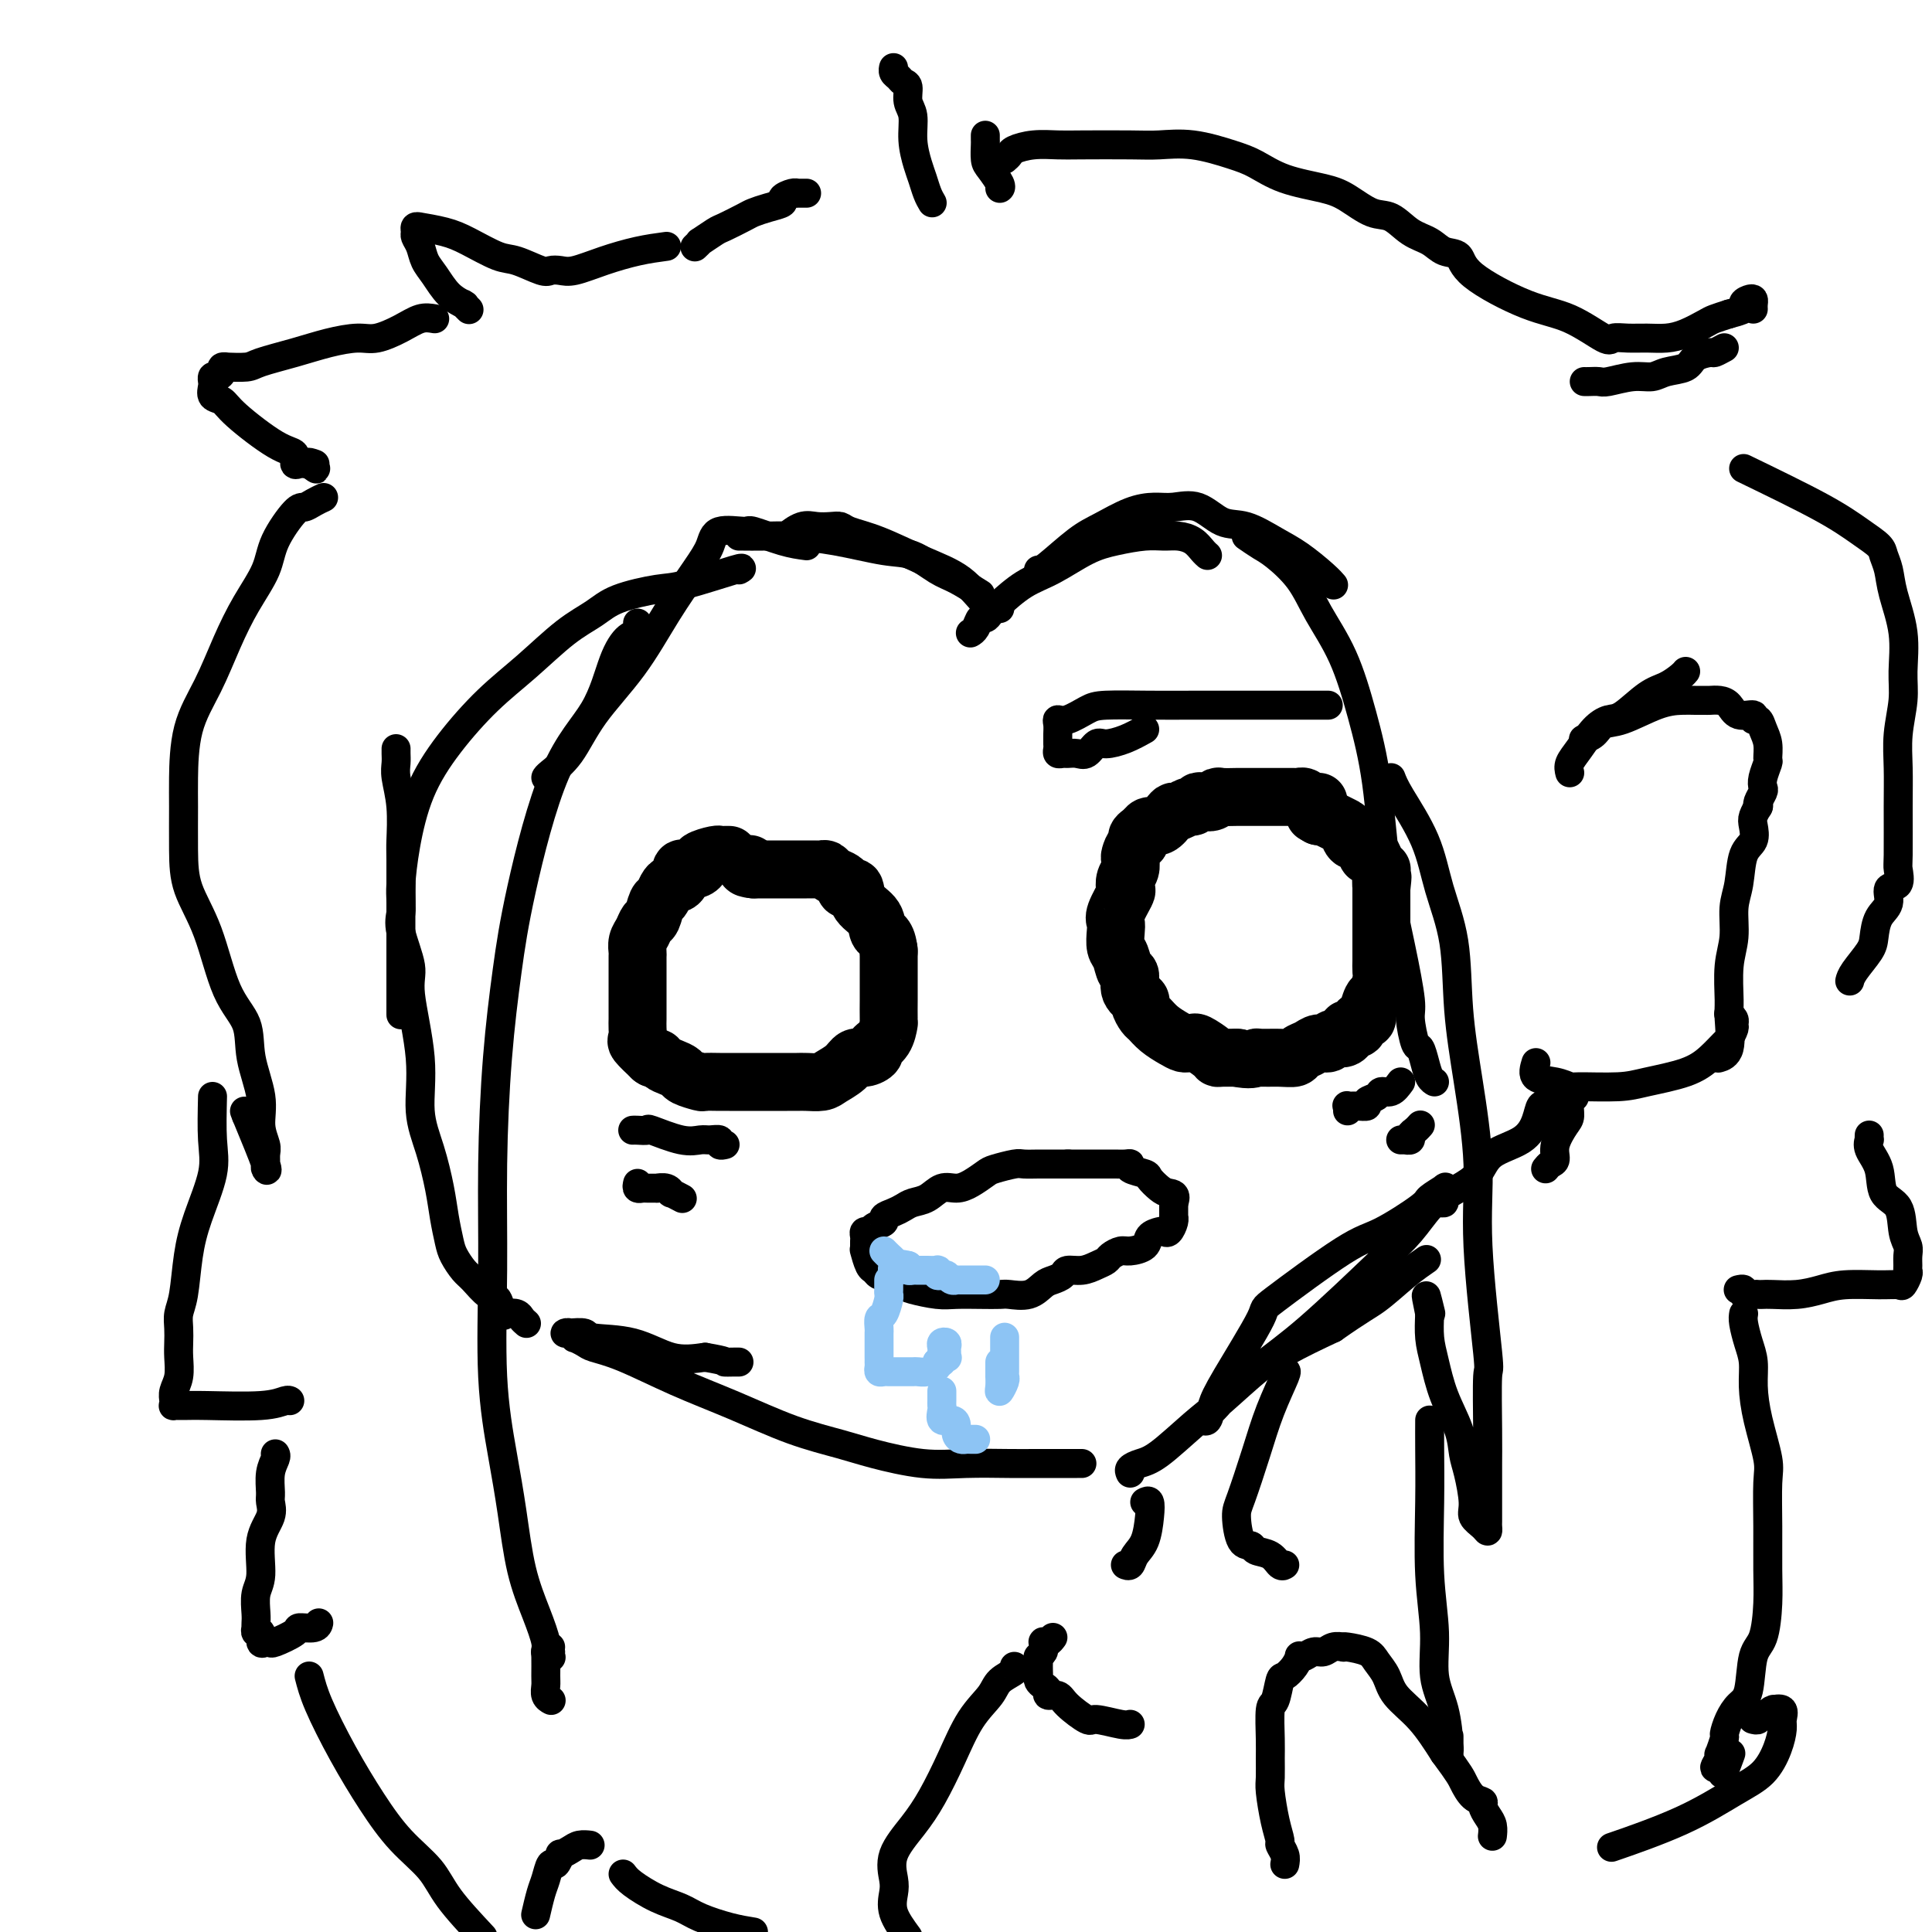 <svg viewBox='0 0 400 400' version='1.1' xmlns='http://www.w3.org/2000/svg' xmlns:xlink='http://www.w3.org/1999/xlink'><g fill='none' stroke='#000000' stroke-width='6' stroke-linecap='round' stroke-linejoin='round'><path d='M234,305c-0.153,-0.329 -0.305,-0.658 0,-1c0.305,-0.342 1.068,-0.698 2,-1c0.932,-0.302 2.033,-0.551 4,-2c1.967,-1.449 4.801,-4.098 7,-6c2.199,-1.902 3.764,-3.056 6,-5c2.236,-1.944 5.143,-4.677 8,-7c2.857,-2.323 5.663,-4.237 10,-8c4.337,-3.763 10.205,-9.376 14,-13c3.795,-3.624 5.517,-5.260 7,-7c1.483,-1.740 2.726,-3.584 4,-5c1.274,-1.416 2.579,-2.405 3,-3c0.421,-0.595 -0.043,-0.797 0,-1c0.043,-0.203 0.591,-0.407 0,0c-0.591,0.407 -2.322,1.424 -3,2c-0.678,0.576 -0.305,0.712 -2,2c-1.695,1.288 -5.459,3.730 -8,5c-2.541,1.270 -3.861,1.368 -8,4c-4.139,2.632 -11.098,7.799 -14,10c-2.902,2.201 -1.748,1.437 -3,4c-1.252,2.563 -4.911,8.453 -7,12c-2.089,3.547 -2.610,4.752 -3,6c-0.390,1.248 -0.650,2.541 -1,3c-0.350,0.459 -0.789,0.085 -1,0c-0.211,-0.085 -0.192,0.120 0,0c0.192,-0.120 0.557,-0.565 1,-1c0.443,-0.435 0.964,-0.859 2,-2c1.036,-1.141 2.587,-3.000 5,-5c2.413,-2.000 5.690,-4.143 9,-6c3.310,-1.857 6.655,-3.429 10,-5'/><path d='M276,275c5.761,-4.043 7.163,-4.651 9,-6c1.837,-1.349 4.110,-3.440 6,-5c1.890,-1.560 3.397,-2.589 4,-3c0.603,-0.411 0.301,-0.206 0,0'/><path d='M224,303c0.047,-0.000 0.094,-0.001 -1,0c-1.094,0.001 -3.330,0.002 -5,0c-1.670,-0.002 -2.774,-0.007 -4,0c-1.226,0.007 -2.574,0.024 -5,0c-2.426,-0.024 -5.928,-0.091 -9,0c-3.072,0.091 -5.713,0.339 -9,0c-3.287,-0.339 -7.221,-1.264 -10,-2c-2.779,-0.736 -4.405,-1.282 -7,-2c-2.595,-0.718 -6.159,-1.607 -10,-3c-3.841,-1.393 -7.959,-3.290 -12,-5c-4.041,-1.710 -8.005,-3.233 -12,-5c-3.995,-1.767 -8.022,-3.779 -11,-5c-2.978,-1.221 -4.906,-1.651 -6,-2c-1.094,-0.349 -1.355,-0.615 -2,-1c-0.645,-0.385 -1.675,-0.887 -2,-1c-0.325,-0.113 0.053,0.165 0,0c-0.053,-0.165 -0.539,-0.773 -1,-1c-0.461,-0.227 -0.899,-0.074 -1,0c-0.101,0.074 0.133,0.069 1,0c0.867,-0.069 2.365,-0.204 3,0c0.635,0.204 0.407,0.745 2,1c1.593,0.255 5.006,0.222 8,1c2.994,0.778 5.570,2.365 8,3c2.430,0.635 4.715,0.317 7,0'/><path d='M146,281c4.978,0.845 3.922,0.959 4,1c0.078,0.041 1.290,0.011 2,0c0.710,-0.011 0.917,-0.003 1,0c0.083,0.003 0.041,0.002 0,0'/><path d='M109,274c-0.363,-0.316 -0.727,-0.632 -1,-1c-0.273,-0.368 -0.456,-0.790 -1,-1c-0.544,-0.210 -1.448,-0.210 -2,0c-0.552,0.210 -0.752,0.629 -1,0c-0.248,-0.629 -0.542,-2.307 -1,-3c-0.458,-0.693 -1.078,-0.399 -2,-1c-0.922,-0.601 -2.145,-2.095 -3,-3c-0.855,-0.905 -1.342,-1.222 -2,-2c-0.658,-0.778 -1.488,-2.019 -2,-3c-0.512,-0.981 -0.706,-1.703 -1,-3c-0.294,-1.297 -0.690,-3.168 -1,-5c-0.310,-1.832 -0.536,-3.624 -1,-6c-0.464,-2.376 -1.166,-5.335 -2,-8c-0.834,-2.665 -1.800,-5.034 -2,-8c-0.200,-2.966 0.367,-6.528 0,-11c-0.367,-4.472 -1.668,-9.856 -2,-13c-0.332,-3.144 0.303,-4.050 0,-6c-0.303,-1.950 -1.545,-4.943 -2,-7c-0.455,-2.057 -0.122,-3.177 0,-4c0.122,-0.823 0.033,-1.349 0,-2c-0.033,-0.651 -0.009,-1.429 0,-2c0.009,-0.571 0.002,-0.937 0,-1c-0.002,-0.063 -0.001,0.175 0,0c0.001,-0.175 0.000,-0.764 0,-1c-0.000,-0.236 -0.000,-0.118 0,0'/><path d='M83,210c-0.000,0.093 -0.000,0.187 0,0c0.000,-0.187 0.000,-0.654 0,-1c-0.000,-0.346 -0.000,-0.572 0,-1c0.000,-0.428 0.000,-1.060 0,-2c-0.000,-0.940 -0.000,-2.188 0,-3c0.000,-0.812 0.000,-1.187 0,-2c-0.000,-0.813 -0.000,-2.062 0,-4c0.000,-1.938 0.001,-4.565 0,-6c-0.001,-1.435 -0.004,-1.679 0,-4c0.004,-2.321 0.015,-6.719 0,-9c-0.015,-2.281 -0.057,-2.446 0,-4c0.057,-1.554 0.211,-4.497 0,-7c-0.211,-2.503 -0.789,-4.566 -1,-6c-0.211,-1.434 -0.057,-2.240 0,-3c0.057,-0.760 0.015,-1.474 0,-2c-0.015,-0.526 -0.004,-0.865 0,-1c0.004,-0.135 0.002,-0.068 0,0'/><path d='M297,249c0.293,-0.019 0.586,-0.037 1,0c0.414,0.037 0.950,0.130 1,0c0.050,-0.130 -0.387,-0.484 0,-1c0.387,-0.516 1.599,-1.194 3,-2c1.401,-0.806 2.991,-1.740 4,-3c1.009,-1.260 1.437,-2.846 3,-4c1.563,-1.154 4.261,-1.877 6,-3c1.739,-1.123 2.518,-2.647 3,-4c0.482,-1.353 0.665,-2.534 1,-3c0.335,-0.466 0.822,-0.218 1,0c0.178,0.218 0.048,0.405 0,1c-0.048,0.595 -0.014,1.599 0,2c0.014,0.401 0.007,0.201 0,0'/><path d='M320,242c0.295,-0.371 0.591,-0.742 1,-1c0.409,-0.258 0.932,-0.404 1,-1c0.068,-0.596 -0.318,-1.643 0,-3c0.318,-1.357 1.339,-3.025 2,-4c0.661,-0.975 0.962,-1.256 1,-2c0.038,-0.744 -0.186,-1.952 0,-3c0.186,-1.048 0.781,-1.936 1,-2c0.219,-0.064 0.063,0.696 0,1c-0.063,0.304 -0.031,0.152 0,0'/><path d='M318,220c-0.363,1.185 -0.726,2.371 0,3c0.726,0.629 2.543,0.702 4,1c1.457,0.298 2.556,0.821 3,1c0.444,0.179 0.233,0.015 2,0c1.767,-0.015 5.514,0.118 8,0c2.486,-0.118 3.713,-0.489 6,-1c2.287,-0.511 5.636,-1.163 8,-2c2.364,-0.837 3.743,-1.859 5,-3c1.257,-1.141 2.390,-2.399 3,-3c0.610,-0.601 0.696,-0.543 1,-1c0.304,-0.457 0.827,-1.429 1,-2c0.173,-0.571 -0.005,-0.741 0,-1c0.005,-0.259 0.194,-0.608 0,-1c-0.194,-0.392 -0.770,-0.826 -1,-1c-0.230,-0.174 -0.115,-0.087 0,0'/><path d='M356,219c-0.227,0.064 -0.454,0.129 0,0c0.454,-0.129 1.590,-0.451 2,-2c0.410,-1.549 0.095,-4.325 0,-6c-0.095,-1.675 0.030,-2.248 0,-4c-0.030,-1.752 -0.217,-4.682 0,-7c0.217,-2.318 0.836,-4.023 1,-6c0.164,-1.977 -0.128,-4.224 0,-6c0.128,-1.776 0.674,-3.080 1,-5c0.326,-1.920 0.431,-4.455 1,-6c0.569,-1.545 1.603,-2.099 2,-3c0.397,-0.901 0.158,-2.149 0,-3c-0.158,-0.851 -0.235,-1.306 0,-2c0.235,-0.694 0.781,-1.627 1,-2c0.219,-0.373 0.109,-0.187 0,0'/><path d='M364,167c0.030,0.058 0.060,0.116 0,0c-0.060,-0.116 -0.208,-0.406 0,-1c0.208,-0.594 0.774,-1.491 1,-2c0.226,-0.509 0.114,-0.628 0,-1c-0.114,-0.372 -0.230,-0.995 0,-2c0.230,-1.005 0.805,-2.393 1,-3c0.195,-0.607 0.009,-0.435 0,-1c-0.009,-0.565 0.158,-1.869 0,-3c-0.158,-1.131 -0.640,-2.091 -1,-3c-0.360,-0.909 -0.596,-1.767 -1,-2c-0.404,-0.233 -0.976,0.158 -1,0c-0.024,-0.158 0.498,-0.865 0,-1c-0.498,-0.135 -2.017,0.304 -3,0c-0.983,-0.304 -1.432,-1.349 -2,-2c-0.568,-0.651 -1.256,-0.907 -2,-1c-0.744,-0.093 -1.543,-0.024 -2,0c-0.457,0.024 -0.572,0.003 -1,0c-0.428,-0.003 -1.168,0.011 -2,0c-0.832,-0.011 -1.755,-0.049 -3,0c-1.245,0.049 -2.810,0.185 -5,1c-2.190,0.815 -5.003,2.309 -7,3c-1.997,0.691 -3.176,0.577 -4,1c-0.824,0.423 -1.293,1.381 -2,2c-0.707,0.619 -1.652,0.897 -2,1c-0.348,0.103 -0.099,0.029 0,0c0.099,-0.029 0.050,-0.015 0,0'/><path d='M325,160c-0.156,-0.611 -0.311,-1.222 0,-2c0.311,-0.778 1.090,-1.725 2,-3c0.910,-1.275 1.951,-2.880 3,-4c1.049,-1.120 2.106,-1.757 3,-2c0.894,-0.243 1.627,-0.093 3,-1c1.373,-0.907 3.387,-2.870 5,-4c1.613,-1.130 2.824,-1.427 4,-2c1.176,-0.573 2.317,-1.424 3,-2c0.683,-0.576 0.910,-0.879 1,-1c0.090,-0.121 0.045,-0.061 0,0'/><path d='M201,131c-0.089,0.051 -0.179,0.102 0,0c0.179,-0.102 0.626,-0.357 1,-1c0.374,-0.643 0.675,-1.674 1,-2c0.325,-0.326 0.675,0.052 1,0c0.325,-0.052 0.627,-0.535 1,-1c0.373,-0.465 0.818,-0.912 2,-2c1.182,-1.088 3.103,-2.817 5,-4c1.897,-1.183 3.771,-1.819 6,-3c2.229,-1.181 4.812,-2.905 7,-4c2.188,-1.095 3.979,-1.559 6,-2c2.021,-0.441 4.271,-0.858 6,-1c1.729,-0.142 2.936,-0.010 4,0c1.064,0.010 1.984,-0.102 3,0c1.016,0.102 2.129,0.420 3,1c0.871,0.580 1.502,1.424 2,2c0.498,0.576 0.865,0.886 1,1c0.135,0.114 0.039,0.033 0,0c-0.039,-0.033 -0.019,-0.016 0,0'/><path d='M215,118c0.278,0.075 0.556,0.149 2,-1c1.444,-1.149 4.055,-3.523 6,-5c1.945,-1.477 3.226,-2.059 5,-3c1.774,-0.941 4.042,-2.241 6,-3c1.958,-0.759 3.607,-0.976 5,-1c1.393,-0.024 2.532,0.146 4,0c1.468,-0.146 3.265,-0.610 5,0c1.735,0.610 3.406,2.292 5,3c1.594,0.708 3.110,0.442 5,1c1.890,0.558 4.153,1.940 6,3c1.847,1.060 3.279,1.800 5,3c1.721,1.200 3.733,2.862 5,4c1.267,1.138 1.791,1.754 2,2c0.209,0.246 0.105,0.123 0,0'/><path d='M203,123c-1.781,-1.128 -3.561,-2.256 -5,-3c-1.439,-0.744 -2.536,-1.103 -4,-2c-1.464,-0.897 -3.293,-2.331 -5,-3c-1.707,-0.669 -3.291,-0.571 -6,-1c-2.709,-0.429 -6.544,-1.383 -10,-2c-3.456,-0.617 -6.534,-0.897 -9,-1c-2.466,-0.103 -4.321,-0.027 -6,0c-1.679,0.027 -3.183,0.007 -4,0c-0.817,-0.007 -0.948,-0.002 -1,0c-0.052,0.002 -0.026,0.001 0,0'/><path d='M207,126c-0.883,0.051 -1.767,0.102 -3,-1c-1.233,-1.102 -2.816,-3.357 -5,-5c-2.184,-1.643 -4.968,-2.675 -8,-4c-3.032,-1.325 -6.310,-2.943 -9,-4c-2.690,-1.057 -4.792,-1.553 -6,-2c-1.208,-0.447 -1.522,-0.845 -2,-1c-0.478,-0.155 -1.119,-0.066 -2,0c-0.881,0.066 -2.001,0.109 -3,0c-0.999,-0.109 -1.876,-0.369 -3,0c-1.124,0.369 -2.495,1.369 -3,2c-0.505,0.631 -0.144,0.895 0,1c0.144,0.105 0.072,0.053 0,0'/><path d='M167,113c-1.457,-0.191 -2.914,-0.383 -5,-1c-2.086,-0.617 -4.800,-1.660 -6,-2c-1.200,-0.340 -0.885,0.021 -2,0c-1.115,-0.021 -3.659,-0.425 -5,0c-1.341,0.425 -1.478,1.678 -2,3c-0.522,1.322 -1.429,2.713 -3,5c-1.571,2.287 -3.804,5.471 -6,9c-2.196,3.529 -4.354,7.405 -7,11c-2.646,3.595 -5.781,6.911 -8,10c-2.219,3.089 -3.523,5.952 -5,8c-1.477,2.048 -3.129,3.282 -4,4c-0.871,0.718 -0.963,0.919 -1,1c-0.037,0.081 -0.018,0.040 0,0'/><path d='M153,118c0.584,-0.321 1.169,-0.641 -1,0c-2.169,0.641 -7.091,2.244 -10,3c-2.909,0.756 -3.805,0.665 -6,1c-2.195,0.335 -5.690,1.096 -8,2c-2.310,0.904 -3.435,1.949 -5,3c-1.565,1.051 -3.570,2.106 -6,4c-2.430,1.894 -5.285,4.625 -8,7c-2.715,2.375 -5.292,4.393 -8,7c-2.708,2.607 -5.549,5.801 -8,9c-2.451,3.199 -4.513,6.402 -6,10c-1.487,3.598 -2.398,7.591 -3,11c-0.602,3.409 -0.893,6.233 -1,8c-0.107,1.767 -0.029,2.476 0,3c0.029,0.524 0.008,0.864 0,1c-0.008,0.136 -0.004,0.068 0,0'/><path d='M132,129c0.011,0.451 0.022,0.902 0,1c-0.022,0.098 -0.078,-0.158 0,0c0.078,0.158 0.288,0.729 0,1c-0.288,0.271 -1.074,0.244 -2,1c-0.926,0.756 -1.991,2.297 -3,5c-1.009,2.703 -1.961,6.567 -4,10c-2.039,3.433 -5.163,6.435 -8,13c-2.837,6.565 -5.387,16.694 -7,24c-1.613,7.306 -2.290,11.787 -3,17c-0.710,5.213 -1.452,11.156 -2,18c-0.548,6.844 -0.901,14.590 -1,22c-0.099,7.410 0.055,14.485 0,22c-0.055,7.515 -0.321,15.470 0,22c0.321,6.530 1.228,11.633 2,16c0.772,4.367 1.407,7.996 2,12c0.593,4.004 1.143,8.383 2,12c0.857,3.617 2.019,6.473 3,9c0.981,2.527 1.779,4.726 2,6c0.221,1.274 -0.137,1.623 0,2c0.137,0.377 0.769,0.781 1,1c0.231,0.219 0.062,0.251 0,0c-0.062,-0.251 -0.018,-0.786 0,-1c0.018,-0.214 0.009,-0.107 0,0'/><path d='M258,111c1.056,0.728 2.113,1.456 3,2c0.887,0.544 1.605,0.905 3,2c1.395,1.095 3.466,2.923 5,5c1.534,2.077 2.532,4.404 4,7c1.468,2.596 3.408,5.463 5,9c1.592,3.537 2.837,7.746 4,12c1.163,4.254 2.244,8.554 3,14c0.756,5.446 1.186,12.038 2,18c0.814,5.962 2.011,11.294 3,16c0.989,4.706 1.771,8.786 2,11c0.229,2.214 -0.093,2.561 0,4c0.093,1.439 0.603,3.969 1,5c0.397,1.031 0.681,0.564 1,1c0.319,0.436 0.673,1.777 1,3c0.327,1.223 0.626,2.329 1,3c0.374,0.671 0.821,0.906 1,1c0.179,0.094 0.089,0.047 0,0'/><path d='M288,161c0.347,0.909 0.694,1.819 2,4c1.306,2.181 3.571,5.635 5,9c1.429,3.365 2.023,6.642 3,10c0.977,3.358 2.337,6.798 3,11c0.663,4.202 0.630,9.167 1,14c0.370,4.833 1.143,9.534 2,15c0.857,5.466 1.799,11.696 2,17c0.201,5.304 -0.338,9.682 0,17c0.338,7.318 1.555,17.576 2,22c0.445,4.424 0.119,3.016 0,5c-0.119,1.984 -0.032,7.362 0,11c0.032,3.638 0.008,5.538 0,7c-0.008,1.462 -0.002,2.487 0,4c0.002,1.513 -0.001,3.513 0,5c0.001,1.487 0.007,2.459 0,3c-0.007,0.541 -0.025,0.650 0,1c0.025,0.350 0.095,0.939 0,1c-0.095,0.061 -0.355,-0.408 -1,-1c-0.645,-0.592 -1.677,-1.307 -2,-2c-0.323,-0.693 0.061,-1.365 0,-3c-0.061,-1.635 -0.569,-4.232 -1,-6c-0.431,-1.768 -0.785,-2.705 -1,-4c-0.215,-1.295 -0.293,-2.946 -1,-5c-0.707,-2.054 -2.045,-4.509 -3,-7c-0.955,-2.491 -1.526,-5.017 -2,-7c-0.474,-1.983 -0.850,-3.424 -1,-5c-0.150,-1.576 -0.075,-3.288 0,-5'/><path d='M296,272c-1.400,-6.756 -0.400,-2.644 0,-1c0.400,1.644 0.200,0.822 0,0'/><path d='M296,294c-0.009,1.664 -0.018,3.329 0,6c0.018,2.671 0.064,6.350 0,11c-0.064,4.650 -0.238,10.272 0,15c0.238,4.728 0.887,8.561 1,12c0.113,3.439 -0.309,6.484 0,9c0.309,2.516 1.351,4.502 2,7c0.649,2.498 0.906,5.509 1,7c0.094,1.491 0.025,1.461 0,2c-0.025,0.539 -0.007,1.645 0,1c0.007,-0.645 0.002,-3.041 0,-4c-0.002,-0.959 -0.001,-0.479 0,0'/><path d='M114,341c-0.423,0.418 -0.846,0.837 -1,1c-0.154,0.163 -0.037,0.072 0,1c0.037,0.928 -0.004,2.876 0,4c0.004,1.124 0.053,1.425 0,2c-0.053,0.575 -0.206,1.424 0,2c0.206,0.576 0.773,0.879 1,1c0.227,0.121 0.113,0.061 0,0'/><path d='M266,284c0.271,-0.164 0.541,-0.328 0,1c-0.541,1.328 -1.894,4.150 -3,7c-1.106,2.850 -1.963,5.730 -3,9c-1.037,3.270 -2.252,6.932 -3,9c-0.748,2.068 -1.028,2.542 -1,4c0.028,1.458 0.364,3.901 1,5c0.636,1.099 1.572,0.855 2,1c0.428,0.145 0.350,0.680 1,1c0.650,0.320 2.030,0.426 3,1c0.970,0.574 1.530,1.616 2,2c0.470,0.384 0.848,0.110 1,0c0.152,-0.110 0.076,-0.055 0,0'/><path d='M237,311c0.407,-0.208 0.814,-0.416 1,0c0.186,0.416 0.151,1.456 0,3c-0.151,1.544 -0.419,3.590 -1,5c-0.581,1.410 -1.475,2.182 -2,3c-0.525,0.818 -0.680,1.682 -1,2c-0.320,0.318 -0.806,0.091 -1,0c-0.194,-0.091 -0.097,-0.045 0,0'/><path d='M210,345c0.305,0.260 0.609,0.520 0,1c-0.609,0.480 -2.133,1.180 -3,2c-0.867,0.820 -1.077,1.761 -2,3c-0.923,1.239 -2.560,2.777 -4,5c-1.440,2.223 -2.684,5.130 -4,8c-1.316,2.870 -2.706,5.702 -4,8c-1.294,2.298 -2.493,4.063 -4,6c-1.507,1.937 -3.324,4.047 -4,6c-0.676,1.953 -0.212,3.750 0,5c0.212,1.250 0.173,1.952 0,3c-0.173,1.048 -0.478,2.442 0,4c0.478,1.558 1.739,3.279 3,5'/><path d='M266,386c0.119,-0.628 0.238,-1.257 0,-2c-0.238,-0.743 -0.834,-1.601 -1,-2c-0.166,-0.399 0.099,-0.340 0,-1c-0.099,-0.660 -0.562,-2.039 -1,-4c-0.438,-1.961 -0.850,-4.505 -1,-6c-0.150,-1.495 -0.037,-1.942 0,-3c0.037,-1.058 -0.001,-2.729 0,-4c0.001,-1.271 0.041,-2.143 0,-4c-0.041,-1.857 -0.162,-4.699 0,-6c0.162,-1.301 0.608,-1.060 1,-2c0.392,-0.940 0.731,-3.061 1,-4c0.269,-0.939 0.466,-0.695 1,-1c0.534,-0.305 1.403,-1.157 2,-2c0.597,-0.843 0.923,-1.675 1,-2c0.077,-0.325 -0.093,-0.143 0,0c0.093,0.143 0.449,0.249 1,0c0.551,-0.249 1.296,-0.851 2,-1c0.704,-0.149 1.366,0.156 2,0c0.634,-0.156 1.241,-0.771 2,-1c0.759,-0.229 1.669,-0.070 2,0c0.331,0.070 0.081,0.051 0,0c-0.081,-0.051 0.006,-0.136 1,0c0.994,0.136 2.894,0.491 4,1c1.106,0.509 1.418,1.172 2,2c0.582,0.828 1.434,1.820 2,3c0.566,1.180 0.845,2.549 2,4c1.155,1.451 3.187,2.986 5,5c1.813,2.014 3.406,4.507 5,7'/><path d='M299,363c3.293,4.439 3.526,5.038 4,6c0.474,0.962 1.188,2.288 2,3c0.812,0.712 1.720,0.811 2,1c0.280,0.189 -0.069,0.468 0,1c0.069,0.532 0.554,1.318 1,2c0.446,0.682 0.851,1.261 1,2c0.149,0.739 0.043,1.640 0,2c-0.043,0.360 -0.021,0.180 0,0'/><path d='M218,339c-0.309,0.416 -0.618,0.832 -1,1c-0.382,0.168 -0.838,0.087 -1,0c-0.162,-0.087 -0.029,-0.182 0,0c0.029,0.182 -0.045,0.639 0,1c0.045,0.361 0.208,0.625 0,1c-0.208,0.375 -0.788,0.860 -1,1c-0.212,0.140 -0.058,-0.065 0,0c0.058,0.065 0.018,0.399 0,1c-0.018,0.601 -0.015,1.470 0,2c0.015,0.530 0.041,0.720 0,1c-0.041,0.280 -0.148,0.648 0,1c0.148,0.352 0.551,0.687 1,1c0.449,0.313 0.944,0.603 1,1c0.056,0.397 -0.325,0.900 0,1c0.325,0.100 1.358,-0.204 2,0c0.642,0.204 0.894,0.916 2,2c1.106,1.084 3.067,2.539 4,3c0.933,0.461 0.838,-0.072 2,0c1.162,0.072 3.582,0.750 5,1c1.418,0.250 1.834,0.071 2,0c0.166,-0.071 0.083,-0.036 0,0'/><path d='M167,40c-0.858,-0.006 -1.716,-0.013 -2,0c-0.284,0.013 0.006,0.045 0,0c-0.006,-0.045 -0.310,-0.166 -1,0c-0.690,0.166 -1.768,0.621 -2,1c-0.232,0.379 0.383,0.683 0,1c-0.383,0.317 -1.764,0.647 -3,1c-1.236,0.353 -2.329,0.729 -3,1c-0.671,0.271 -0.921,0.436 -2,1c-1.079,0.564 -2.986,1.528 -4,2c-1.014,0.472 -1.133,0.452 -2,1c-0.867,0.548 -2.480,1.662 -3,2c-0.520,0.338 0.052,-0.101 0,0c-0.052,0.101 -0.729,0.743 -1,1c-0.271,0.257 -0.135,0.128 0,0'/><path d='M138,51c-1.905,0.257 -3.809,0.513 -6,1c-2.191,0.487 -4.667,1.204 -7,2c-2.333,0.796 -4.522,1.670 -6,2c-1.478,0.330 -2.245,0.115 -3,0c-0.755,-0.115 -1.500,-0.132 -2,0c-0.500,0.132 -0.757,0.411 -2,0c-1.243,-0.411 -3.472,-1.511 -5,-2c-1.528,-0.489 -2.353,-0.366 -4,-1c-1.647,-0.634 -4.115,-2.026 -6,-3c-1.885,-0.974 -3.189,-1.530 -5,-2c-1.811,-0.470 -4.131,-0.855 -5,-1c-0.869,-0.145 -0.286,-0.051 0,0c0.286,0.051 0.276,0.057 0,0c-0.276,-0.057 -0.818,-0.178 -1,0c-0.182,0.178 -0.005,0.654 0,1c0.005,0.346 -0.162,0.561 0,1c0.162,0.439 0.653,1.102 1,2c0.347,0.898 0.548,2.031 1,3c0.452,0.969 1.153,1.775 2,3c0.847,1.225 1.838,2.868 3,4c1.162,1.132 2.494,1.754 3,2c0.506,0.246 0.187,0.118 0,0c-0.187,-0.118 -0.243,-0.224 0,0c0.243,0.224 0.784,0.778 1,1c0.216,0.222 0.108,0.111 0,0'/><path d='M90,66c-0.944,-0.165 -1.888,-0.329 -3,0c-1.112,0.329 -2.391,1.152 -4,2c-1.609,0.848 -3.548,1.722 -5,2c-1.452,0.278 -2.417,-0.041 -4,0c-1.583,0.041 -3.784,0.442 -6,1c-2.216,0.558 -4.445,1.274 -7,2c-2.555,0.726 -5.435,1.462 -7,2c-1.565,0.538 -1.816,0.879 -3,1c-1.184,0.121 -3.301,0.022 -4,0c-0.699,-0.022 0.019,0.031 0,0c-0.019,-0.031 -0.776,-0.148 -1,0c-0.224,0.148 0.083,0.561 0,1c-0.083,0.439 -0.558,0.904 -1,1c-0.442,0.096 -0.852,-0.178 -1,0c-0.148,0.178 -0.033,0.806 0,1c0.033,0.194 -0.015,-0.048 0,0c0.015,0.048 0.093,0.384 0,1c-0.093,0.616 -0.357,1.512 0,2c0.357,0.488 1.335,0.569 2,1c0.665,0.431 1.018,1.212 3,3c1.982,1.788 5.592,4.584 8,6c2.408,1.416 3.615,1.451 4,2c0.385,0.549 -0.051,1.611 0,2c0.051,0.389 0.591,0.105 1,0c0.409,-0.105 0.688,-0.030 1,0c0.312,0.030 0.656,0.015 1,0'/><path d='M64,96c3.033,2.166 0.617,0.581 0,0c-0.617,-0.581 0.565,-0.156 1,0c0.435,0.156 0.124,0.045 0,0c-0.124,-0.045 -0.062,-0.022 0,0'/><path d='M67,103c-0.649,0.301 -1.299,0.602 -2,1c-0.701,0.398 -1.454,0.894 -2,1c-0.546,0.106 -0.887,-0.177 -2,1c-1.113,1.177 -2.999,3.813 -4,6c-1.001,2.187 -1.116,3.924 -2,6c-0.884,2.076 -2.538,4.491 -4,7c-1.462,2.509 -2.731,5.111 -4,8c-1.269,2.889 -2.536,6.066 -4,9c-1.464,2.934 -3.124,5.626 -4,9c-0.876,3.374 -0.969,7.431 -1,10c-0.031,2.569 -0.001,3.649 0,6c0.001,2.351 -0.027,5.974 0,9c0.027,3.026 0.110,5.454 1,8c0.890,2.546 2.586,5.211 4,9c1.414,3.789 2.546,8.701 4,12c1.454,3.299 3.231,4.985 4,7c0.769,2.015 0.532,4.360 1,7c0.468,2.640 1.642,5.576 2,8c0.358,2.424 -0.101,4.337 0,6c0.101,1.663 0.762,3.076 1,4c0.238,0.924 0.053,1.358 0,2c-0.053,0.642 0.027,1.492 0,2c-0.027,0.508 -0.161,0.675 0,1c0.161,0.325 0.617,0.807 0,-1c-0.617,-1.807 -2.309,-5.904 -4,-10'/><path d='M51,231c-0.667,-1.667 -0.333,-0.833 0,0'/><path d='M44,227c-0.076,3.235 -0.153,6.469 0,9c0.153,2.531 0.535,4.358 0,7c-0.535,2.642 -1.986,6.100 -3,9c-1.014,2.900 -1.592,5.241 -2,8c-0.408,2.759 -0.645,5.934 -1,8c-0.355,2.066 -0.826,3.021 -1,4c-0.174,0.979 -0.050,1.981 0,3c0.050,1.019 0.027,2.055 0,3c-0.027,0.945 -0.060,1.798 0,3c0.060,1.202 0.211,2.753 0,4c-0.211,1.247 -0.783,2.191 -1,3c-0.217,0.809 -0.077,1.485 0,2c0.077,0.515 0.092,0.871 0,1c-0.092,0.129 -0.291,0.031 0,0c0.291,-0.031 1.073,0.006 2,0c0.927,-0.006 2.000,-0.054 5,0c3.000,0.054 7.928,0.210 11,0c3.072,-0.210 4.289,-0.787 5,-1c0.711,-0.213 0.918,-0.061 1,0c0.082,0.061 0.041,0.030 0,0'/><path d='M57,301c0.114,0.193 0.229,0.385 0,1c-0.229,0.615 -0.801,1.652 -1,3c-0.199,1.348 -0.024,3.008 0,4c0.024,0.992 -0.102,1.317 0,2c0.102,0.683 0.434,1.723 0,3c-0.434,1.277 -1.633,2.790 -2,5c-0.367,2.210 0.098,5.118 0,7c-0.098,1.882 -0.758,2.738 -1,4c-0.242,1.262 -0.066,2.931 0,4c0.066,1.069 0.022,1.538 0,2c-0.022,0.462 -0.021,0.916 0,1c0.021,0.084 0.061,-0.202 0,0c-0.061,0.202 -0.223,0.891 0,1c0.223,0.109 0.830,-0.361 1,0c0.170,0.361 -0.097,1.554 0,2c0.097,0.446 0.559,0.144 1,0c0.441,-0.144 0.860,-0.128 1,0c0.140,0.128 -0.001,0.370 1,0c1.001,-0.370 3.144,-1.353 4,-2c0.856,-0.647 0.425,-0.957 1,-1c0.575,-0.043 2.155,0.181 3,0c0.845,-0.181 0.956,-0.766 1,-1c0.044,-0.234 0.022,-0.117 0,0'/><path d='M193,42c-0.331,-0.566 -0.662,-1.131 -1,-2c-0.338,-0.869 -0.683,-2.041 -1,-3c-0.317,-0.959 -0.606,-1.703 -1,-3c-0.394,-1.297 -0.893,-3.145 -1,-5c-0.107,-1.855 0.179,-3.715 0,-5c-0.179,-1.285 -0.822,-1.993 -1,-3c-0.178,-1.007 0.110,-2.312 0,-3c-0.110,-0.688 -0.618,-0.759 -1,-1c-0.382,-0.241 -0.639,-0.652 -1,-1c-0.361,-0.348 -0.828,-0.632 -1,-1c-0.172,-0.368 -0.049,-0.819 0,-1c0.049,-0.181 0.025,-0.090 0,0'/><path d='M204,28c-0.004,0.390 -0.008,0.780 0,1c0.008,0.220 0.026,0.269 0,1c-0.026,0.731 -0.098,2.143 0,3c0.098,0.857 0.367,1.157 1,2c0.633,0.843 1.632,2.227 2,3c0.368,0.773 0.105,0.935 0,1c-0.105,0.065 -0.053,0.032 0,0'/><path d='M208,33c0.396,-0.340 0.792,-0.679 1,-1c0.208,-0.321 0.229,-0.622 1,-1c0.771,-0.378 2.294,-0.833 4,-1c1.706,-0.167 3.597,-0.046 5,0c1.403,0.046 2.318,0.019 5,0c2.682,-0.019 7.132,-0.028 10,0c2.868,0.028 4.153,0.094 6,0c1.847,-0.094 4.255,-0.348 7,0c2.745,0.348 5.829,1.299 8,2c2.171,0.701 3.431,1.151 5,2c1.569,0.849 3.448,2.095 6,3c2.552,0.905 5.778,1.468 8,2c2.222,0.532 3.442,1.034 5,2c1.558,0.966 3.456,2.396 5,3c1.544,0.604 2.736,0.384 4,1c1.264,0.616 2.600,2.070 4,3c1.400,0.930 2.865,1.338 4,2c1.135,0.662 1.942,1.578 3,2c1.058,0.422 2.368,0.349 3,1c0.632,0.651 0.588,2.027 3,4c2.412,1.973 7.281,4.543 11,6c3.719,1.457 6.287,1.802 9,3c2.713,1.198 5.573,3.250 7,4c1.427,0.750 1.423,0.199 2,0c0.577,-0.199 1.734,-0.046 3,0c1.266,0.046 2.642,-0.015 4,0c1.358,0.015 2.698,0.106 4,0c1.302,-0.106 2.565,-0.410 4,-1c1.435,-0.590 3.040,-1.467 4,-2c0.960,-0.533 1.274,-0.724 2,-1c0.726,-0.276 1.863,-0.638 3,-1'/><path d='M358,65c4.657,-1.169 3.300,-1.592 3,-2c-0.300,-0.408 0.455,-0.803 1,-1c0.545,-0.197 0.878,-0.197 1,0c0.122,0.197 0.033,0.592 0,1c-0.033,0.408 -0.009,0.831 0,1c0.009,0.169 0.005,0.085 0,0'/><path d='M357,72c-0.814,0.438 -1.628,0.877 -2,1c-0.372,0.123 -0.300,-0.068 -1,0c-0.700,0.068 -2.170,0.395 -3,1c-0.830,0.605 -1.021,1.486 -2,2c-0.979,0.514 -2.748,0.659 -4,1c-1.252,0.341 -1.988,0.876 -3,1c-1.012,0.124 -2.299,-0.163 -4,0c-1.701,0.163 -3.815,0.776 -5,1c-1.185,0.224 -1.441,0.060 -2,0c-0.559,-0.060 -1.420,-0.016 -2,0c-0.580,0.016 -0.880,0.005 -1,0c-0.120,-0.005 -0.060,-0.002 0,0'/><path d='M361,97c5.972,2.894 11.943,5.789 16,8c4.057,2.211 6.199,3.740 8,5c1.801,1.260 3.261,2.252 4,3c0.739,0.748 0.758,1.252 1,2c0.242,0.748 0.707,1.741 1,3c0.293,1.259 0.415,2.785 1,5c0.585,2.215 1.635,5.118 2,8c0.365,2.882 0.045,5.742 0,8c-0.045,2.258 0.184,3.915 0,6c-0.184,2.085 -0.782,4.598 -1,7c-0.218,2.402 -0.056,4.693 0,7c0.056,2.307 0.007,4.630 0,8c-0.007,3.370 0.028,7.788 0,10c-0.028,2.212 -0.119,2.219 0,3c0.119,0.781 0.449,2.338 0,3c-0.449,0.662 -1.676,0.430 -2,1c-0.324,0.570 0.257,1.941 0,3c-0.257,1.059 -1.351,1.804 -2,3c-0.649,1.196 -0.854,2.843 -1,4c-0.146,1.157 -0.235,1.826 -1,3c-0.765,1.174 -2.206,2.855 -3,4c-0.794,1.145 -0.941,1.756 -1,2c-0.059,0.244 -0.029,0.122 0,0'/><path d='M387,235c-0.016,0.461 -0.031,0.921 0,1c0.031,0.079 0.110,-0.224 0,0c-0.110,0.224 -0.409,0.976 0,2c0.409,1.024 1.525,2.319 2,4c0.475,1.681 0.309,3.749 1,5c0.691,1.251 2.238,1.687 3,3c0.762,1.313 0.740,3.504 1,5c0.260,1.496 0.803,2.298 1,3c0.197,0.702 0.049,1.306 0,2c-0.049,0.694 -0.001,1.478 0,2c0.001,0.522 -0.047,0.781 0,1c0.047,0.219 0.190,0.398 0,1c-0.190,0.602 -0.714,1.628 -1,2c-0.286,0.372 -0.336,0.089 -1,0c-0.664,-0.089 -1.943,0.015 -4,0c-2.057,-0.015 -4.894,-0.148 -7,0c-2.106,0.148 -3.482,0.575 -5,1c-1.518,0.425 -3.179,0.846 -5,1c-1.821,0.154 -3.802,0.042 -5,0c-1.198,-0.042 -1.612,-0.015 -2,0c-0.388,0.015 -0.749,0.018 -1,0c-0.251,-0.018 -0.393,-0.057 -1,0c-0.607,0.057 -1.678,0.211 -2,0c-0.322,-0.211 0.106,-0.788 0,-1c-0.106,-0.212 -0.744,-0.061 -1,0c-0.256,0.061 -0.128,0.030 0,0'/><path d='M361,272c-0.082,0.484 -0.164,0.968 0,2c0.164,1.032 0.573,2.611 1,4c0.427,1.389 0.871,2.587 1,4c0.129,1.413 -0.056,3.042 0,5c0.056,1.958 0.355,4.244 1,7c0.645,2.756 1.638,5.980 2,8c0.362,2.020 0.095,2.835 0,5c-0.095,2.165 -0.018,5.681 0,9c0.018,3.319 -0.022,6.440 0,9c0.022,2.560 0.105,4.558 0,7c-0.105,2.442 -0.399,5.328 -1,7c-0.601,1.672 -1.510,2.130 -2,4c-0.490,1.870 -0.561,5.153 -1,7c-0.439,1.847 -1.246,2.258 -2,3c-0.754,0.742 -1.456,1.817 -2,3c-0.544,1.183 -0.929,2.476 -1,3c-0.071,0.524 0.172,0.278 0,1c-0.172,0.722 -0.759,2.412 -1,3c-0.241,0.588 -0.137,0.075 0,0c0.137,-0.075 0.306,0.287 0,1c-0.306,0.713 -1.087,1.775 -1,2c0.087,0.225 1.044,-0.388 2,-1'/><path d='M357,365c-1.178,4.911 0.378,0.689 1,-1c0.622,-1.689 0.311,-0.844 0,0'/><path d='M363,356c-0.117,-0.033 -0.234,-0.065 0,0c0.234,0.065 0.820,0.228 1,0c0.180,-0.228 -0.045,-0.845 0,-1c0.045,-0.155 0.359,0.153 1,0c0.641,-0.153 1.607,-0.767 2,-1c0.393,-0.233 0.211,-0.086 0,0c-0.211,0.086 -0.451,0.111 0,0c0.451,-0.111 1.592,-0.357 2,0c0.408,0.357 0.084,1.318 0,2c-0.084,0.682 0.072,1.086 0,2c-0.072,0.914 -0.372,2.337 -1,4c-0.628,1.663 -1.586,3.567 -3,5c-1.414,1.433 -3.286,2.394 -6,4c-2.714,1.606 -6.269,3.855 -11,6c-4.731,2.145 -10.637,4.184 -13,5c-2.363,0.816 -1.181,0.408 0,0'/><path d='M64,347c0.424,1.652 0.848,3.305 2,6c1.152,2.695 3.033,6.434 5,10c1.967,3.566 4.022,6.961 6,10c1.978,3.039 3.881,5.722 6,8c2.119,2.278 4.455,4.152 6,6c1.545,1.848 2.299,3.671 4,6c1.701,2.329 4.351,5.165 7,8'/><path d='M111,396c-0.090,0.388 -0.179,0.775 0,0c0.179,-0.775 0.627,-2.713 1,-4c0.373,-1.287 0.673,-1.924 1,-3c0.327,-1.076 0.682,-2.592 1,-3c0.318,-0.408 0.598,0.293 1,0c0.402,-0.293 0.924,-1.581 1,-2c0.076,-0.419 -0.295,0.031 0,0c0.295,-0.031 1.254,-0.545 2,-1c0.746,-0.455 1.278,-0.853 2,-1c0.722,-0.147 1.635,-0.042 2,0c0.365,0.042 0.183,0.021 0,0'/><path d='M129,388c0.409,0.554 0.818,1.108 2,2c1.182,0.892 3.137,2.123 5,3c1.863,0.877 3.633,1.400 5,2c1.367,0.600 2.329,1.277 4,2c1.671,0.723 4.049,1.492 6,2c1.951,0.508 3.476,0.754 5,1'/></g>
<g fill='none' stroke='#000000' stroke-width='12' stroke-linecap='round' stroke-linejoin='round'><path d='M273,166c-0.331,-0.030 -0.662,-0.061 -1,0c-0.338,0.061 -0.682,0.212 -1,0c-0.318,-0.212 -0.610,-0.789 -1,-1c-0.390,-0.211 -0.877,-0.057 -1,0c-0.123,0.057 0.119,0.015 0,0c-0.119,-0.015 -0.598,-0.004 -1,0c-0.402,0.004 -0.728,0.001 -1,0c-0.272,-0.001 -0.491,-0.000 -1,0c-0.509,0.000 -1.306,0.000 -2,0c-0.694,-0.000 -1.283,-0.000 -2,0c-0.717,0.000 -1.562,0.000 -2,0c-0.438,-0.000 -0.471,-0.001 -1,0c-0.529,0.001 -1.555,0.004 -2,0c-0.445,-0.004 -0.308,-0.015 -1,0c-0.692,0.015 -2.213,0.055 -3,0c-0.787,-0.055 -0.841,-0.207 -1,0c-0.159,0.207 -0.423,0.772 -1,1c-0.577,0.228 -1.468,0.117 -2,0c-0.532,-0.117 -0.706,-0.242 -1,0c-0.294,0.242 -0.708,0.851 -1,1c-0.292,0.149 -0.462,-0.163 -1,0c-0.538,0.163 -1.443,0.799 -2,1c-0.557,0.201 -0.765,-0.035 -1,0c-0.235,0.035 -0.496,0.339 -1,1c-0.504,0.661 -1.251,1.678 -2,2c-0.749,0.322 -1.500,-0.051 -2,0c-0.500,0.051 -0.750,0.525 -1,1'/><path d='M237,172c-2.657,1.505 -1.299,1.768 -1,2c0.299,0.232 -0.459,0.432 -1,1c-0.541,0.568 -0.863,1.505 -1,2c-0.137,0.495 -0.087,0.550 0,1c0.087,0.450 0.212,1.297 0,2c-0.212,0.703 -0.761,1.263 -1,2c-0.239,0.737 -0.169,1.652 0,2c0.169,0.348 0.437,0.128 0,1c-0.437,0.872 -1.578,2.837 -2,4c-0.422,1.163 -0.125,1.524 0,2c0.125,0.476 0.076,1.067 0,2c-0.076,0.933 -0.180,2.207 0,3c0.180,0.793 0.645,1.106 1,2c0.355,0.894 0.602,2.371 1,3c0.398,0.629 0.947,0.410 1,1c0.053,0.590 -0.390,1.989 0,3c0.390,1.011 1.612,1.636 2,2c0.388,0.364 -0.058,0.468 0,1c0.058,0.532 0.621,1.491 1,2c0.379,0.509 0.574,0.567 1,1c0.426,0.433 1.084,1.241 2,2c0.916,0.759 2.089,1.470 3,2c0.911,0.530 1.561,0.881 2,1c0.439,0.119 0.667,0.008 1,0c0.333,-0.008 0.769,0.089 1,0c0.231,-0.089 0.255,-0.364 1,0c0.745,0.364 2.211,1.365 3,2c0.789,0.635 0.902,0.902 1,1c0.098,0.098 0.180,0.026 1,0c0.820,-0.026 2.377,-0.008 3,0c0.623,0.008 0.311,0.004 0,0'/><path d='M256,219c2.909,0.618 3.682,0.163 4,0c0.318,-0.163 0.182,-0.032 1,0c0.818,0.032 2.589,-0.034 4,0c1.411,0.034 2.462,0.168 3,0c0.538,-0.168 0.563,-0.637 1,-1c0.437,-0.363 1.286,-0.618 2,-1c0.714,-0.382 1.292,-0.890 2,-1c0.708,-0.110 1.547,0.177 2,0c0.453,-0.177 0.522,-0.817 1,-1c0.478,-0.183 1.367,0.092 2,0c0.633,-0.092 1.009,-0.551 1,-1c-0.009,-0.449 -0.405,-0.890 0,-1c0.405,-0.110 1.611,0.109 2,0c0.389,-0.109 -0.040,-0.548 0,-1c0.040,-0.452 0.550,-0.917 1,-1c0.450,-0.083 0.841,0.215 1,0c0.159,-0.215 0.085,-0.943 0,-1c-0.085,-0.057 -0.180,0.557 0,0c0.180,-0.557 0.637,-2.284 1,-3c0.363,-0.716 0.633,-0.419 1,-1c0.367,-0.581 0.830,-2.039 1,-3c0.170,-0.961 0.045,-1.426 0,-2c-0.045,-0.574 -0.012,-1.256 0,-2c0.012,-0.744 0.003,-1.550 0,-2c-0.003,-0.450 -0.001,-0.544 0,-1c0.001,-0.456 0.000,-1.272 0,-2c-0.000,-0.728 -0.000,-1.366 0,-2c0.000,-0.634 0.000,-1.263 0,-2c-0.000,-0.737 -0.000,-1.583 0,-2c0.000,-0.417 0.000,-0.405 0,-1c-0.000,-0.595 -0.000,-1.798 0,-3'/><path d='M286,184c0.464,-4.298 0.125,-1.544 0,-1c-0.125,0.544 -0.037,-1.124 0,-2c0.037,-0.876 0.021,-0.961 0,-1c-0.021,-0.039 -0.048,-0.033 0,0c0.048,0.033 0.170,0.092 0,0c-0.170,-0.092 -0.634,-0.335 -1,-1c-0.366,-0.665 -0.636,-1.752 -1,-2c-0.364,-0.248 -0.822,0.342 -1,0c-0.178,-0.342 -0.075,-1.615 0,-2c0.075,-0.385 0.124,0.118 0,0c-0.124,-0.118 -0.419,-0.859 -1,-1c-0.581,-0.141 -1.446,0.317 -2,0c-0.554,-0.317 -0.797,-1.409 -1,-2c-0.203,-0.591 -0.365,-0.680 -1,-1c-0.635,-0.320 -1.742,-0.870 -2,-1c-0.258,-0.130 0.333,0.161 0,0c-0.333,-0.161 -1.590,-0.774 -2,-1c-0.410,-0.226 0.026,-0.065 0,0c-0.026,0.065 -0.513,0.032 -1,0'/><path d='M273,169c-1.500,-0.833 -0.750,-0.417 0,0'/><path d='M151,177c-0.851,-0.007 -1.702,-0.013 -2,0c-0.298,0.013 -0.043,0.046 0,0c0.043,-0.046 -0.124,-0.169 -1,0c-0.876,0.169 -2.459,0.632 -3,1c-0.541,0.368 -0.039,0.641 0,1c0.039,0.359 -0.385,0.804 -1,1c-0.615,0.196 -1.422,0.143 -2,0c-0.578,-0.143 -0.928,-0.376 -1,0c-0.072,0.376 0.136,1.362 0,2c-0.136,0.638 -0.614,0.928 -1,1c-0.386,0.072 -0.681,-0.075 -1,0c-0.319,0.075 -0.663,0.372 -1,1c-0.337,0.628 -0.667,1.586 -1,2c-0.333,0.414 -0.667,0.285 -1,1c-0.333,0.715 -0.664,2.276 -1,3c-0.336,0.724 -0.679,0.613 -1,1c-0.321,0.387 -0.622,1.272 -1,2c-0.378,0.728 -0.833,1.297 -1,2c-0.167,0.703 -0.045,1.539 0,2c0.045,0.461 0.012,0.546 0,1c-0.012,0.454 -0.003,1.276 0,2c0.003,0.724 0.001,1.350 0,2c-0.001,0.650 -0.000,1.325 0,2c0.000,0.675 -0.000,1.349 0,2c0.000,0.651 0.001,1.278 0,2c-0.001,0.722 -0.002,1.540 0,2c0.002,0.460 0.009,0.562 0,1c-0.009,0.438 -0.033,1.210 0,2c0.033,0.790 0.124,1.597 0,2c-0.124,0.403 -0.464,0.401 0,1c0.464,0.599 1.732,1.800 3,3'/><path d='M135,219c0.654,0.571 0.789,-0.002 1,0c0.211,0.002 0.498,0.579 1,1c0.502,0.421 1.218,0.687 2,1c0.782,0.313 1.631,0.672 2,1c0.369,0.328 0.258,0.624 1,1c0.742,0.376 2.336,0.833 3,1c0.664,0.167 0.397,0.045 1,0c0.603,-0.045 2.077,-0.012 3,0c0.923,0.012 1.297,0.003 2,0c0.703,-0.003 1.736,-0.001 3,0c1.264,0.001 2.760,0.000 4,0c1.240,-0.000 2.223,0.001 3,0c0.777,-0.001 1.348,-0.002 2,0c0.652,0.002 1.386,0.009 2,0c0.614,-0.009 1.109,-0.035 2,0c0.891,0.035 2.177,0.129 3,0c0.823,-0.129 1.181,-0.483 2,-1c0.819,-0.517 2.098,-1.199 3,-2c0.902,-0.801 1.425,-1.722 2,-2c0.575,-0.278 1.201,0.086 2,0c0.799,-0.086 1.769,-0.622 2,-1c0.231,-0.378 -0.278,-0.599 0,-1c0.278,-0.401 1.342,-0.981 2,-2c0.658,-1.019 0.908,-2.478 1,-3c0.092,-0.522 0.025,-0.106 0,-1c-0.025,-0.894 -0.007,-3.098 0,-4c0.007,-0.902 0.002,-0.501 0,-1c-0.002,-0.499 -0.000,-1.897 0,-3c0.000,-1.103 0.000,-1.912 0,-3c-0.000,-1.088 -0.000,-2.454 0,-3c0.000,-0.546 0.000,-0.273 0,0'/><path d='M184,197c-0.283,-3.544 -1.490,-3.405 -2,-4c-0.510,-0.595 -0.323,-1.924 -1,-3c-0.677,-1.076 -2.219,-1.899 -3,-3c-0.781,-1.101 -0.800,-2.480 -1,-3c-0.200,-0.520 -0.582,-0.181 -1,0c-0.418,0.181 -0.871,0.202 -1,0c-0.129,-0.202 0.068,-0.629 0,-1c-0.068,-0.371 -0.399,-0.688 -1,-1c-0.601,-0.312 -1.471,-0.620 -2,-1c-0.529,-0.380 -0.715,-0.834 -1,-1c-0.285,-0.166 -0.667,-0.044 -1,0c-0.333,0.044 -0.617,0.012 -1,0c-0.383,-0.012 -0.867,-0.003 -1,0c-0.133,0.003 0.084,0.001 0,0c-0.084,-0.001 -0.470,-0.000 -1,0c-0.530,0.000 -1.203,0.000 -2,0c-0.797,-0.000 -1.719,-0.000 -2,0c-0.281,0.000 0.080,0.000 0,0c-0.080,-0.000 -0.599,-0.000 -1,0c-0.401,0.000 -0.682,0.000 -1,0c-0.318,-0.000 -0.673,-0.000 -1,0c-0.327,0.000 -0.627,0.000 -1,0c-0.373,-0.000 -0.821,-0.000 -1,0c-0.179,0.000 -0.089,0.000 0,0c0.089,-0.000 0.178,-0.000 0,0c-0.178,0.000 -0.622,0.000 -1,0c-0.378,-0.000 -0.689,-0.000 -1,0'/><path d='M156,180c-2.556,-0.222 -1.444,-0.778 -1,-1c0.444,-0.222 0.222,-0.111 0,0'/></g>
<g fill='none' stroke='#000000' stroke-width='6' stroke-linecap='round' stroke-linejoin='round'><path d='M221,241c0.202,-0.000 0.403,-0.000 0,0c-0.403,0.000 -1.411,0.000 -2,0c-0.589,-0.000 -0.761,-0.001 -1,0c-0.239,0.001 -0.547,0.003 -1,0c-0.453,-0.003 -1.051,-0.013 -2,0c-0.949,0.013 -2.249,0.048 -3,0c-0.751,-0.048 -0.952,-0.180 -2,0c-1.048,0.180 -2.941,0.673 -4,1c-1.059,0.327 -1.284,0.487 -2,1c-0.716,0.513 -1.925,1.380 -3,2c-1.075,0.620 -2.017,0.992 -3,1c-0.983,0.008 -2.006,-0.349 -3,0c-0.994,0.349 -1.959,1.403 -3,2c-1.041,0.597 -2.158,0.737 -3,1c-0.842,0.263 -1.409,0.647 -2,1c-0.591,0.353 -1.205,0.673 -2,1c-0.795,0.327 -1.772,0.661 -2,1c-0.228,0.339 0.293,0.682 0,1c-0.293,0.318 -1.399,0.610 -2,1c-0.601,0.390 -0.697,0.878 -1,1c-0.303,0.122 -0.813,-0.121 -1,0c-0.187,0.121 -0.050,0.608 0,1c0.050,0.392 0.013,0.691 0,1c-0.013,0.309 -0.001,0.629 0,1c0.001,0.371 -0.011,0.792 0,1c0.011,0.208 0.043,0.202 0,0c-0.043,-0.202 -0.161,-0.601 0,0c0.161,0.601 0.600,2.202 1,3c0.400,0.798 0.762,0.792 1,1c0.238,0.208 0.354,0.631 1,1c0.646,0.369 1.823,0.685 3,1'/><path d='M185,265c1.108,1.034 0.879,0.119 1,0c0.121,-0.119 0.594,0.556 1,1c0.406,0.444 0.746,0.655 2,1c1.254,0.345 3.422,0.824 5,1c1.578,0.176 2.565,0.049 4,0c1.435,-0.049 3.319,-0.020 5,0c1.681,0.020 3.160,0.030 4,0c0.840,-0.030 1.041,-0.102 2,0c0.959,0.102 2.675,0.377 4,0c1.325,-0.377 2.259,-1.407 3,-2c0.741,-0.593 1.290,-0.750 2,-1c0.710,-0.250 1.581,-0.592 2,-1c0.419,-0.408 0.388,-0.883 1,-1c0.612,-0.117 1.869,0.122 3,0c1.131,-0.122 2.136,-0.607 3,-1c0.864,-0.393 1.587,-0.696 2,-1c0.413,-0.304 0.515,-0.610 1,-1c0.485,-0.390 1.352,-0.865 2,-1c0.648,-0.135 1.077,0.068 2,0c0.923,-0.068 2.341,-0.409 3,-1c0.659,-0.591 0.559,-1.433 1,-2c0.441,-0.567 1.425,-0.860 2,-1c0.575,-0.140 0.743,-0.127 1,0c0.257,0.127 0.605,0.367 1,0c0.395,-0.367 0.838,-1.341 1,-2c0.162,-0.659 0.043,-1.001 0,-1c-0.043,0.001 -0.012,0.346 0,0c0.012,-0.346 0.003,-1.385 0,-2c-0.003,-0.615 -0.002,-0.808 0,-1'/><path d='M243,249c0.791,-1.814 -0.230,-1.848 -1,-2c-0.770,-0.152 -1.288,-0.423 -2,-1c-0.712,-0.577 -1.618,-1.461 -2,-2c-0.382,-0.539 -0.238,-0.733 -1,-1c-0.762,-0.267 -2.428,-0.607 -3,-1c-0.572,-0.393 -0.051,-0.837 0,-1c0.051,-0.163 -0.370,-0.044 -1,0c-0.630,0.044 -1.469,0.012 -2,0c-0.531,-0.012 -0.754,-0.003 -1,0c-0.246,0.003 -0.515,0.001 -1,0c-0.485,-0.001 -1.186,-0.000 -2,0c-0.814,0.000 -1.741,0.000 -2,0c-0.259,-0.000 0.151,-0.000 0,0c-0.151,0.000 -0.864,0.000 -1,0c-0.136,-0.000 0.303,-0.000 0,0c-0.303,0.000 -1.349,0.000 -2,0c-0.651,-0.000 -0.906,-0.000 -1,0c-0.094,0.000 -0.025,0.000 0,0c0.025,-0.000 0.007,-0.000 0,0c-0.007,0.000 -0.004,0.000 0,0'/></g>
<g fill='none' stroke='#8DC4F4' stroke-width='6' stroke-linecap='round' stroke-linejoin='round'><path d='M184,265c-0.002,0.338 -0.003,0.676 0,1c0.003,0.324 0.011,0.635 0,1c-0.011,0.365 -0.041,0.784 0,1c0.041,0.216 0.155,0.228 0,1c-0.155,0.772 -0.577,2.302 -1,3c-0.423,0.698 -0.845,0.563 -1,1c-0.155,0.437 -0.041,1.447 0,2c0.041,0.553 0.011,0.649 0,1c-0.011,0.351 -0.003,0.958 0,2c0.003,1.042 -0.000,2.517 0,3c0.000,0.483 0.003,-0.028 0,0c-0.003,0.028 -0.012,0.596 0,1c0.012,0.404 0.045,0.644 0,1c-0.045,0.356 -0.166,0.827 0,1c0.166,0.173 0.621,0.046 1,0c0.379,-0.046 0.683,-0.012 1,0c0.317,0.012 0.648,0.003 1,0c0.352,-0.003 0.727,-0.000 1,0c0.273,0.000 0.445,-0.003 1,0c0.555,0.003 1.494,0.012 2,0c0.506,-0.012 0.579,-0.044 1,0c0.421,0.044 1.190,0.166 2,0c0.810,-0.166 1.660,-0.619 2,-1c0.340,-0.381 0.170,-0.691 0,-1'/><path d='M194,282c2.022,-0.532 1.077,-0.863 1,-1c-0.077,-0.137 0.712,-0.079 1,0c0.288,0.079 0.073,0.178 0,0c-0.073,-0.178 -0.006,-0.633 0,-1c0.006,-0.367 -0.051,-0.646 0,-1c0.051,-0.354 0.210,-0.785 0,-1c-0.210,-0.215 -0.788,-0.216 -1,0c-0.212,0.216 -0.057,0.649 0,1c0.057,0.351 0.015,0.620 0,1c-0.015,0.380 -0.004,0.872 0,1c0.004,0.128 0.001,-0.106 0,0c-0.001,0.106 -0.001,0.553 0,1'/><path d='M195,288c0.000,0.302 0.001,0.605 0,1c-0.001,0.395 -0.002,0.884 0,1c0.002,0.116 0.007,-0.141 0,0c-0.007,0.141 -0.026,0.681 0,1c0.026,0.319 0.097,0.418 0,1c-0.097,0.582 -0.363,1.648 0,2c0.363,0.352 1.354,-0.011 2,0c0.646,0.011 0.946,0.395 1,1c0.054,0.605 -0.140,1.430 0,2c0.140,0.570 0.612,0.885 1,1c0.388,0.115 0.692,0.031 1,0c0.308,-0.031 0.621,-0.008 1,0c0.379,0.008 0.822,0.002 1,0c0.178,-0.002 0.089,-0.001 0,0'/><path d='M208,277c-0.000,-0.129 -0.000,-0.258 0,0c0.000,0.258 0.000,0.903 0,1c-0.000,0.097 -0.000,-0.353 0,0c0.000,0.353 0.001,1.508 0,2c-0.001,0.492 -0.004,0.322 0,1c0.004,0.678 0.015,2.204 0,3c-0.015,0.796 -0.057,0.860 0,1c0.057,0.140 0.211,0.355 0,1c-0.211,0.645 -0.789,1.722 -1,2c-0.211,0.278 -0.057,-0.241 0,-1c0.057,-0.759 0.015,-1.759 0,-2c-0.015,-0.241 -0.004,0.276 0,0c0.004,-0.276 0.001,-1.343 0,-2c-0.001,-0.657 -0.000,-0.902 0,-1c0.000,-0.098 0.000,-0.049 0,0'/><path d='M204,265c-0.444,-0.000 -0.889,-0.000 -1,0c-0.111,0.000 0.111,0.000 0,0c-0.111,-0.000 -0.554,-0.000 -1,0c-0.446,0.000 -0.894,0.000 -1,0c-0.106,-0.000 0.130,-0.000 0,0c-0.130,0.000 -0.626,0.001 -1,0c-0.374,-0.001 -0.625,-0.004 -1,0c-0.375,0.004 -0.874,0.015 -1,0c-0.126,-0.015 0.120,-0.056 0,0c-0.120,0.056 -0.607,0.207 -1,0c-0.393,-0.207 -0.692,-0.774 -1,-1c-0.308,-0.226 -0.625,-0.113 -1,0c-0.375,0.113 -0.808,0.227 -1,0c-0.192,-0.227 -0.142,-0.793 0,-1c0.142,-0.207 0.375,-0.055 0,0c-0.375,0.055 -1.357,0.015 -2,0c-0.643,-0.015 -0.947,-0.003 -1,0c-0.053,0.003 0.143,-0.002 0,0c-0.143,0.002 -0.626,0.011 -1,0c-0.374,-0.011 -0.639,-0.041 -1,0c-0.361,0.041 -0.817,0.155 -1,0c-0.183,-0.155 -0.091,-0.577 0,-1'/><path d='M188,262c-2.432,-0.468 -0.511,-0.139 0,0c0.511,0.139 -0.389,0.089 -1,0c-0.611,-0.089 -0.934,-0.216 -1,0c-0.066,0.216 0.124,0.776 0,1c-0.124,0.224 -0.562,0.112 -1,0'/><path d='M185,263c-0.476,-0.023 -0.166,-0.581 0,-1c0.166,-0.419 0.189,-0.700 0,-1c-0.189,-0.300 -0.589,-0.619 -1,-1c-0.411,-0.381 -0.832,-0.823 -1,-1c-0.168,-0.177 -0.084,-0.088 0,0'/></g>
<g fill='none' stroke='#000000' stroke-width='6' stroke-linecap='round' stroke-linejoin='round'><path d='M290,224c-0.632,0.870 -1.264,1.739 -2,2c-0.736,0.261 -1.576,-0.088 -2,0c-0.424,0.088 -0.433,0.612 -1,1c-0.567,0.388 -1.693,0.639 -2,1c-0.307,0.361 0.205,0.833 0,1c-0.205,0.167 -1.127,0.031 -2,0c-0.873,-0.031 -1.698,0.043 -2,0c-0.302,-0.043 -0.081,-0.204 0,0c0.081,0.204 0.023,0.773 0,1c-0.023,0.227 -0.012,0.114 0,0'/><path d='M294,233c-0.022,0.024 -0.043,0.049 0,0c0.043,-0.049 0.151,-0.171 0,0c-0.151,0.171 -0.561,0.634 -1,1c-0.439,0.366 -0.906,0.634 -1,1c-0.094,0.366 0.185,0.830 0,1c-0.185,0.170 -0.833,0.046 -1,0c-0.167,-0.046 0.147,-0.012 0,0c-0.147,0.012 -0.756,0.004 -1,0c-0.244,-0.004 -0.122,-0.002 0,0'/><path d='M131,234c0.186,-0.016 0.371,-0.033 1,0c0.629,0.033 1.701,0.114 2,0c0.299,-0.114 -0.175,-0.424 1,0c1.175,0.424 3.998,1.581 6,2c2.002,0.419 3.181,0.098 4,0c0.819,-0.098 1.277,0.026 2,0c0.723,-0.026 1.709,-0.203 2,0c0.291,0.203 -0.114,0.785 0,1c0.114,0.215 0.747,0.061 1,0c0.253,-0.061 0.127,-0.031 0,0'/><path d='M132,245c-0.100,0.423 -0.200,0.846 0,1c0.200,0.154 0.701,0.040 1,0c0.299,-0.040 0.396,-0.007 1,0c0.604,0.007 1.715,-0.013 2,0c0.285,0.013 -0.256,0.060 0,0c0.256,-0.060 1.309,-0.226 2,0c0.691,0.226 1.020,0.844 1,1c-0.020,0.156 -0.390,-0.150 0,0c0.390,0.150 1.540,0.757 2,1c0.460,0.243 0.230,0.121 0,0'/><path d='M237,151c-1.285,0.716 -2.571,1.432 -4,2c-1.429,0.568 -3.003,0.990 -4,1c-0.997,0.010 -1.419,-0.390 -2,0c-0.581,0.390 -1.322,1.569 -2,2c-0.678,0.431 -1.292,0.112 -2,0c-0.708,-0.112 -1.510,-0.019 -2,0c-0.490,0.019 -0.667,-0.037 -1,0c-0.333,0.037 -0.821,0.165 -1,0c-0.179,-0.165 -0.048,-0.625 0,-1c0.048,-0.375 0.012,-0.665 0,-1c-0.012,-0.335 0.001,-0.715 0,-1c-0.001,-0.285 -0.015,-0.475 0,-1c0.015,-0.525 0.061,-1.384 0,-2c-0.061,-0.616 -0.229,-0.988 0,-1c0.229,-0.012 0.853,0.337 2,0c1.147,-0.337 2.816,-1.358 4,-2c1.184,-0.642 1.881,-0.904 4,-1c2.119,-0.096 5.659,-0.026 9,0c3.341,0.026 6.484,0.007 9,0c2.516,-0.007 4.404,-0.002 6,0c1.596,0.002 2.899,0.000 4,0c1.101,-0.000 2.000,-0.000 3,0c1.000,0.000 2.100,0.000 3,0c0.900,-0.000 1.600,-0.000 3,0c1.400,0.000 3.499,0.000 5,0c1.501,-0.000 2.404,-0.000 3,0c0.596,0.000 0.885,0.000 1,0c0.115,-0.000 0.058,-0.000 0,0'/></g>
</svg>
